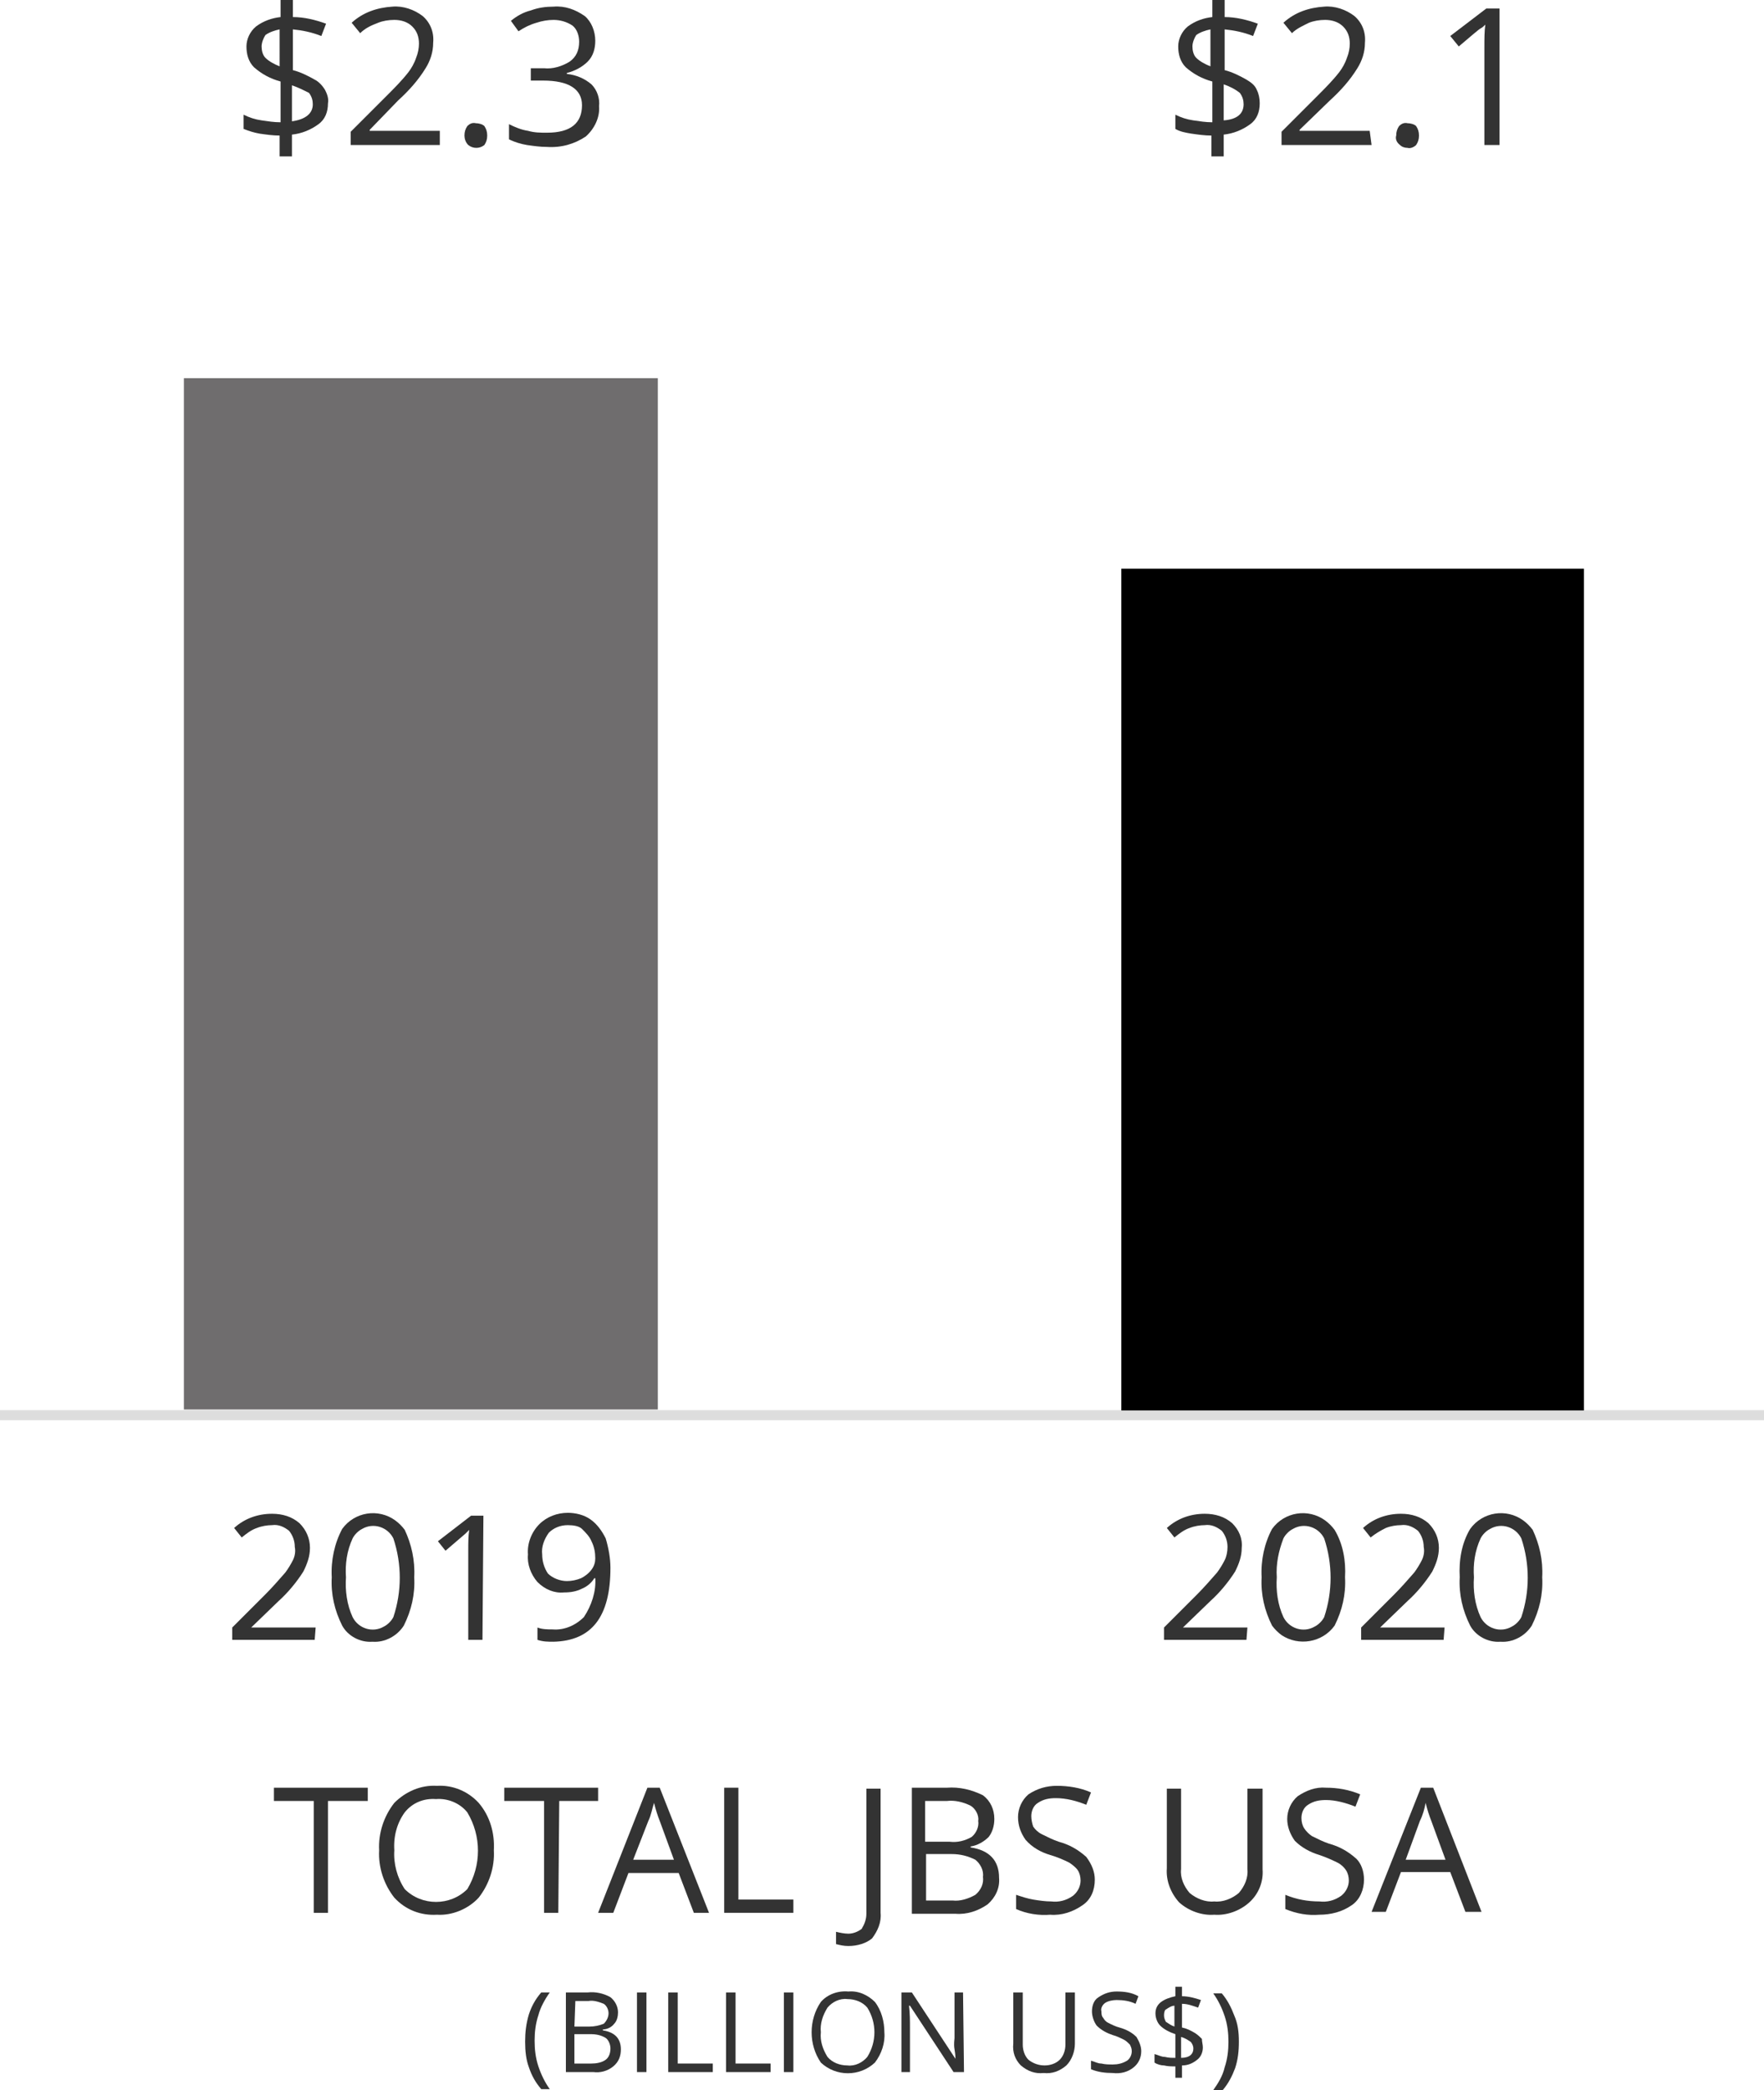 <?xml version="1.0" encoding="utf-8"?>
<!-- Generator: Adobe Illustrator 25.2.3, SVG Export Plug-In . SVG Version: 6.00 Build 0)  -->
<svg version="1.1" id="Layer_1" xmlns="http://www.w3.org/2000/svg" xmlns:xlink="http://www.w3.org/1999/xlink" x="0px" y="0px"
	 viewBox="0 0 186.1 220.5" style="enable-background:new 0 0 186.1 220.5;" xml:space="preserve">
<style type="text/css">
	.st0{fill:none;stroke:#DDDDDD;stroke-width:1.06;stroke-miterlimit:10;}
	.st1{fill:#6F6D6E;}
	.st2{fill:#333333;}
</style>
<line class="st0" x1="186.1" y1="149.3" x2="0" y2="149.3"/>
<rect x="118.3" y="60" width="48.8" height="88.8"/>
<rect x="19.4" y="39.9" class="st1" width="50" height="108.8"/>
<path class="st2" d="M34.6,10.9c0,0.9-0.3,1.7-1,2.2c-0.8,0.6-1.8,1-2.8,1.1v2.3h-1.3v-2.2c-0.7,0-1.4-0.1-2.1-0.2
	c-0.6-0.1-1.2-0.3-1.7-0.5v-1.5c0.6,0.3,1.2,0.5,1.9,0.6c0.7,0.1,1.3,0.2,2,0.2V8.6c-1.1-0.3-2-0.8-2.8-1.5
	c-0.6-0.6-0.8-1.4-0.8-2.2c0-0.8,0.4-1.6,1-2.1c0.8-0.6,1.7-0.9,2.6-1V0h1.3v1.8c1.2,0,2.4,0.3,3.5,0.7l-0.5,1.3c-1-0.4-2-0.6-3-0.7
	v4.3c0.8,0.2,1.6,0.6,2.3,1C33.6,8.6,34,9,34.3,9.5C34.5,9.9,34.7,10.4,34.6,10.9z M27.6,4.9c0,0.4,0.1,0.9,0.4,1.2
	c0.4,0.4,1,0.7,1.5,0.9V3.1c-0.5,0.1-1.1,0.3-1.5,0.6C27.8,4,27.6,4.5,27.6,4.9L27.6,4.9z M33,11c0-0.4-0.1-0.8-0.4-1.2
	C32,9.5,31.4,9.2,30.8,9v3.8C32.2,12.6,33,12,33,11L33,11z"/>
<path class="st2" d="M46.4,15.3H37v-1.4l3.8-3.8c0.8-0.8,1.6-1.6,2.3-2.5c0.3-0.4,0.6-0.9,0.8-1.5c0.2-0.5,0.3-1,0.3-1.5
	c0-0.7-0.2-1.3-0.7-1.8c-0.5-0.5-1.2-0.7-1.9-0.7c-0.6,0-1.2,0.1-1.7,0.3C39.1,2.7,38.5,3,38,3.5l-0.9-1.1c1.2-1.1,2.7-1.6,4.3-1.7
	c1.1-0.1,2.3,0.3,3.2,1c0.8,0.7,1.2,1.7,1.1,2.8c0,1-0.3,1.9-0.8,2.7c-0.8,1.3-1.8,2.4-2.9,3.4L39,13.7v0.1h7.4L46.4,15.3z"/>
<path class="st2" d="M49,14.3c0-0.4,0.1-0.7,0.3-1c0.2-0.2,0.5-0.4,0.9-0.3c0.3,0,0.7,0.1,0.9,0.3c0.2,0.3,0.3,0.6,0.3,1
	c0,0.4-0.1,0.7-0.3,1c-0.5,0.4-1.2,0.4-1.7,0C49.1,15,49,14.6,49,14.3z"/>
<path class="st2" d="M62.8,4.3c0,0.8-0.2,1.6-0.8,2.2c-0.6,0.6-1.4,1-2.2,1.2v0.1c1,0.1,1.9,0.5,2.6,1.1c0.6,0.6,0.9,1.5,0.8,2.3
	c0.1,1.2-0.5,2.4-1.4,3.2c-1.2,0.8-2.6,1.2-4.1,1.1c-0.7,0-1.4-0.1-2.1-0.2c-0.6-0.1-1.3-0.3-1.9-0.6v-1.6c0.6,0.3,1.3,0.6,2,0.7
	c0.7,0.2,1.3,0.2,2,0.2c2.5,0,3.7-1,3.7-2.9c0-1.7-1.4-2.6-4.1-2.6H56V7.2h1.4c0.9,0.1,1.9-0.2,2.7-0.7c0.7-0.5,1-1.2,1-2.1
	c0-0.6-0.2-1.3-0.7-1.7c-0.6-0.4-1.3-0.6-2-0.6c-0.6,0-1.2,0.1-1.8,0.3c-0.7,0.2-1.3,0.5-1.9,0.9l-0.8-1.1c0.6-0.5,1.3-0.9,2.1-1.1
	c0.8-0.3,1.6-0.4,2.4-0.4c1.2-0.1,2.3,0.3,3.3,1C62.4,2.3,62.8,3.3,62.8,4.3z"/>
<path class="st2" d="M132.9,10.9c0,0.9-0.3,1.7-1,2.2c-0.8,0.6-1.8,1-2.8,1.1v2.3h-1.3v-2.2c-0.7,0-1.4-0.1-2.1-0.2
	c-0.6-0.1-1.2-0.2-1.7-0.5v-1.5c0.6,0.3,1.2,0.5,1.9,0.6c0.7,0.1,1.3,0.2,2,0.2V8.6c-1.1-0.3-2-0.8-2.8-1.5
	c-0.6-0.6-0.8-1.4-0.8-2.2c0-0.8,0.4-1.6,1-2.1c0.8-0.6,1.7-0.9,2.6-1V0h1.3v1.8c1.2,0,2.4,0.3,3.5,0.7l-0.5,1.3c-1-0.4-2-0.6-3-0.7
	v4.3c0.8,0.2,1.6,0.6,2.3,1c0.5,0.3,0.9,0.6,1.1,1.1C132.8,9.9,132.9,10.4,132.9,10.9z M125.8,4.9c0,0.4,0.1,0.9,0.4,1.2
	c0.4,0.4,1,0.7,1.5,0.9V3.1c-0.5,0.1-1.1,0.3-1.5,0.6C126,4,125.8,4.5,125.8,4.9L125.8,4.9z M131.2,11c0-0.4-0.1-0.8-0.4-1.2
	c-0.5-0.4-1.1-0.7-1.7-0.9v3.8C130.5,12.6,131.2,12,131.2,11L131.2,11z"/>
<path class="st2" d="M144.7,15.3h-9.5v-1.4l3.8-3.8c0.8-0.8,1.6-1.6,2.3-2.5c0.3-0.4,0.6-0.9,0.8-1.5c0.2-0.5,0.3-1,0.3-1.5
	c0-0.7-0.2-1.3-0.7-1.8c-0.5-0.5-1.2-0.7-1.9-0.7c-0.6,0-1.2,0.1-1.7,0.3c-0.6,0.3-1.3,0.6-1.8,1.1l-0.9-1.1
	c1.2-1.1,2.7-1.6,4.3-1.7c1.1-0.1,2.3,0.3,3.2,1c0.8,0.7,1.2,1.7,1.1,2.8c0,1-0.3,1.9-0.8,2.7c-0.8,1.3-1.8,2.4-2.9,3.4l-3.2,3.1
	v0.1h7.4L144.7,15.3z"/>
<path class="st2" d="M147.3,14.3c0-0.4,0.1-0.7,0.3-1c0.2-0.2,0.5-0.4,0.9-0.3c0.3,0,0.7,0.1,0.9,0.3c0.2,0.3,0.3,0.6,0.3,1
	c0,0.4-0.1,0.7-0.3,1c-0.2,0.2-0.6,0.4-0.9,0.3c-0.3,0-0.6-0.1-0.8-0.3C147.3,15,147.2,14.6,147.3,14.3z"/>
<path class="st2" d="M158.2,15.3h-1.6V5c0-0.9,0-1.7,0.1-2.4c-0.1,0.1-0.3,0.3-0.5,0.4s-1,0.8-2.3,1.9L153,3.8l3.8-2.9h1.4V15.3z"/>
<path class="st2" d="M34.6,201.8h-1.5V190h-4.2v-1.4h9.9v1.4h-4.2V201.8z"/>
<path class="st2" d="M52.1,195.2c0.1,1.8-0.5,3.6-1.6,5c-1.1,1.2-2.8,1.9-4.4,1.8c-1.7,0.1-3.3-0.5-4.5-1.8c-1.1-1.4-1.7-3.2-1.6-5
	c-0.1-1.8,0.5-3.6,1.6-5c1.2-1.2,2.8-1.9,4.5-1.8c1.7-0.1,3.3,0.6,4.4,1.8C51.7,191.6,52.2,193.4,52.1,195.2z M41.6,195.2
	c-0.1,1.4,0.3,2.9,1.1,4.1c1.8,1.8,4.8,1.8,6.6,0c0,0,0,0,0,0c1.5-2.5,1.5-5.6,0-8.1c-0.8-1-2.1-1.5-3.3-1.4
	c-1.3-0.1-2.5,0.4-3.3,1.4C41.9,192.3,41.5,193.7,41.6,195.2L41.6,195.2z"/>
<path class="st2" d="M58.9,201.8h-1.5V190h-4.2v-1.4h9.9v1.4H59L58.9,201.8z"/>
<path class="st2" d="M73.2,201.8l-1.6-4.2h-5.3l-1.6,4.2h-1.6l5.2-13.2h1.3l5.2,13.2H73.2z M71.1,196.2l-1.5-4.1
	c-0.2-0.5-0.4-1.1-0.6-1.9c-0.2,0.6-0.3,1.3-0.6,1.9l-1.6,4.1H71.1z"/>
<path class="st2" d="M76.4,201.8v-13.2h1.5v11.8h5.8v1.4H76.4z"/>
<path class="st2" d="M89.5,205.3c-0.5,0-0.9-0.1-1.3-0.2v-1.3c0.4,0.1,0.9,0.2,1.3,0.2c0.5,0,1-0.2,1.4-0.5c0.3-0.5,0.5-1,0.5-1.6
	v-13.2h1.5v13.1c0.1,1-0.3,1.9-0.9,2.7C91.4,205,90.5,205.3,89.5,205.3z"/>
<path class="st2" d="M96.2,188.6h3.7c1.3-0.1,2.6,0.2,3.8,0.8c0.8,0.6,1.2,1.5,1.2,2.5c0,0.7-0.2,1.4-0.6,1.9
	c-0.5,0.5-1.2,0.9-1.9,1v0.1c2,0.3,3,1.4,3,3.2c0.1,1.1-0.4,2.1-1.2,2.8c-1,0.7-2.2,1.1-3.4,1h-4.6L96.2,188.6z M97.7,194.3h2.5
	c0.8,0.1,1.6-0.1,2.3-0.5c0.5-0.4,0.8-1.1,0.7-1.7c0.1-0.6-0.3-1.3-0.8-1.6c-0.8-0.4-1.7-0.6-2.5-0.5h-2.3V194.3z M97.7,195.6v4.9
	h2.8c0.8,0.1,1.7-0.2,2.4-0.6c0.6-0.5,0.9-1.2,0.8-1.9c0.1-0.7-0.3-1.4-0.8-1.8c-0.8-0.4-1.6-0.6-2.5-0.6H97.7z"/>
<path class="st2" d="M115.5,198.3c0,1.1-0.4,2.1-1.3,2.7c-1,0.7-2.2,1.1-3.4,1c-1.2,0.1-2.5-0.1-3.6-0.6v-1.5
	c0.6,0.2,1.2,0.4,1.8,0.5c0.6,0.1,1.3,0.2,1.9,0.2c0.8,0.1,1.6-0.1,2.3-0.6c0.5-0.4,0.8-1,0.8-1.6c0-0.4-0.1-0.8-0.3-1.1
	c-0.2-0.3-0.6-0.6-0.9-0.8c-0.6-0.3-1.3-0.6-2-0.8c-1-0.3-1.9-0.8-2.6-1.6c-0.5-0.7-0.8-1.5-0.8-2.4c0-0.9,0.4-1.8,1.1-2.4
	c0.9-0.6,1.9-0.9,3-0.9c1.2,0,2.5,0.2,3.6,0.7l-0.5,1.3c-1-0.4-2.1-0.7-3.2-0.7c-0.7,0-1.3,0.1-1.9,0.5c-0.5,0.3-0.7,0.9-0.7,1.4
	c0,0.4,0.1,0.8,0.2,1.1c0.2,0.3,0.5,0.6,0.9,0.8c0.6,0.3,1.2,0.6,1.8,0.8c1.1,0.3,2,0.8,2.9,1.6
	C115.2,196.7,115.5,197.5,115.5,198.3z"/>
<path class="st2" d="M33.2,173h-8.7v-1.3l3.5-3.5c0.7-0.7,1.4-1.5,2.1-2.3c0.3-0.4,0.6-0.9,0.8-1.3c0.2-0.4,0.3-0.9,0.2-1.4
	c0-0.6-0.2-1.2-0.6-1.7c-0.5-0.4-1.1-0.7-1.8-0.6c-0.5,0-1.1,0.1-1.6,0.3c-0.6,0.2-1.1,0.6-1.6,1l-0.8-1c1.1-1,2.5-1.5,4-1.5
	c1.1,0,2.1,0.3,2.9,1c0.7,0.7,1.1,1.6,1.1,2.6c0,0.9-0.3,1.7-0.7,2.5c-0.7,1.1-1.6,2.2-2.6,3.1l-2.9,2.8v0h6.8L33.2,173z"/>
<path class="st2" d="M43.7,166.4c0.1,1.8-0.3,3.5-1.1,5.1c-0.7,1.1-2,1.8-3.3,1.7c-1.3,0.1-2.6-0.6-3.2-1.7
	c-0.8-1.6-1.2-3.3-1.1-5.1c-0.1-1.8,0.3-3.6,1.1-5.1c1.3-1.8,3.8-2.2,5.6-0.9c0.4,0.3,0.7,0.6,1,1C43.4,162.9,43.8,164.6,43.7,166.4
	z M36.5,166.4c-0.1,1.4,0.1,2.9,0.7,4.2c0.6,1.2,2.1,1.7,3.3,1c0.4-0.2,0.8-0.6,1-1c0.9-2.7,0.9-5.6,0-8.3c-0.6-1.2-2.1-1.7-3.3-1
	c-0.4,0.2-0.8,0.6-1,1C36.6,163.6,36.4,165,36.5,166.4z"/>
<path class="st2" d="M50.9,173h-1.5v-9.4c0-0.8,0-1.5,0.1-2.2c-0.1,0.1-0.3,0.3-0.4,0.4l-2.1,1.8l-0.8-1l3.5-2.7h1.3L50.9,173z"/>
<path class="st2" d="M64.4,165.4c0,5.2-2,7.7-6,7.8c-0.6,0-1.1,0-1.7-0.2v-1.3c0.5,0.2,1.1,0.2,1.6,0.2c1.2,0.1,2.4-0.4,3.3-1.3
	c0.8-1.2,1.3-2.7,1.2-4.1h-0.1c-0.3,0.5-0.8,0.9-1.3,1.1c-0.6,0.3-1.2,0.4-1.9,0.4c-1,0.1-2-0.3-2.8-1.1c-0.7-0.8-1.1-1.9-1-2.9
	c-0.1-1.2,0.4-2.4,1.2-3.2c0.8-0.8,1.9-1.2,3-1.2c0.8,0,1.7,0.2,2.4,0.7c0.7,0.5,1.2,1.2,1.6,2C64.2,163.3,64.4,164.4,64.4,165.4z
	 M59.9,160.9c-0.8,0-1.5,0.3-2,0.8c-0.5,0.7-0.8,1.5-0.7,2.3c0,0.7,0.2,1.4,0.6,2c0.5,0.5,1.3,0.8,2,0.8c0.5,0,1-0.1,1.5-0.3
	c0.4-0.2,0.8-0.5,1.1-0.9c0.3-0.4,0.4-0.8,0.4-1.2c0-0.6-0.1-1.2-0.4-1.8c-0.2-0.5-0.6-0.9-1-1.3C61.1,161,60.5,160.9,59.9,160.9
	L59.9,160.9z"/>
<path class="st2" d="M131.5,173h-8.7v-1.3l3.5-3.5c0.7-0.7,1.4-1.5,2.1-2.3c0.3-0.4,0.6-0.9,0.8-1.3c0.2-0.4,0.3-0.9,0.3-1.4
	c0-0.6-0.2-1.2-0.6-1.7c-0.5-0.4-1.1-0.7-1.8-0.6c-0.5,0-1.1,0.1-1.6,0.3c-0.6,0.2-1.1,0.6-1.6,1l-0.8-1c1.1-1,2.5-1.5,4-1.5
	c1.1,0,2.1,0.3,2.9,1c0.7,0.7,1.1,1.6,1,2.6c0,0.9-0.3,1.7-0.7,2.5c-0.7,1.1-1.6,2.2-2.6,3.1l-2.9,2.8v0h6.8L131.5,173z"/>
<path class="st2" d="M141.9,166.4c0.1,1.8-0.3,3.5-1.1,5.1c-1.3,1.8-3.8,2.2-5.6,1c-0.4-0.3-0.7-0.6-1-1c-0.8-1.6-1.2-3.3-1.1-5.1
	c-0.1-1.8,0.3-3.6,1.1-5.1c1.3-1.8,3.8-2.2,5.6-0.9c0.4,0.3,0.7,0.6,1,1C141.7,162.9,142,164.7,141.9,166.4z M134.7,166.4
	c-0.1,1.4,0.1,2.9,0.7,4.2c0.6,1.2,2.1,1.7,3.3,1c0.4-0.2,0.8-0.6,1-1c0.9-2.7,0.9-5.6,0-8.3c-0.6-1.2-2.1-1.7-3.3-1
	c-0.4,0.2-0.8,0.6-1,1C134.9,163.6,134.6,165,134.7,166.4z"/>
<path class="st2" d="M152.3,173h-8.7v-1.3l3.5-3.5c0.7-0.7,1.4-1.5,2.1-2.3c0.3-0.4,0.6-0.9,0.8-1.3c0.2-0.4,0.3-0.9,0.2-1.4
	c0-0.6-0.2-1.2-0.6-1.7c-0.5-0.4-1.1-0.7-1.8-0.6c-0.5,0-1.1,0.1-1.6,0.3c-0.6,0.3-1.1,0.6-1.6,1l-0.8-1c1.1-1,2.5-1.5,4-1.5
	c1.1,0,2.1,0.3,2.9,1c0.7,0.7,1.1,1.6,1.1,2.6c0,0.9-0.3,1.7-0.7,2.5c-0.7,1.1-1.6,2.2-2.6,3.1l-2.9,2.8v0h6.8L152.3,173z"/>
<path class="st2" d="M162.7,166.4c0.1,1.8-0.3,3.5-1.1,5.1c-0.7,1.1-2,1.8-3.3,1.7c-1.3,0.1-2.6-0.6-3.2-1.7
	c-0.8-1.6-1.2-3.3-1.1-5.1c-0.1-1.8,0.2-3.6,1.1-5.1c1.3-1.8,3.8-2.2,5.6-0.9c0.4,0.3,0.7,0.6,1,1
	C162.4,162.9,162.8,164.6,162.7,166.4z M155.5,166.4c-0.1,1.4,0.1,2.9,0.7,4.2c0.6,1.2,2.1,1.7,3.3,1c0.4-0.2,0.8-0.6,1-1
	c0.9-2.7,0.9-5.6,0-8.3c-0.6-1.2-2.1-1.7-3.3-1c-0.4,0.2-0.8,0.6-1,1C155.6,163.6,155.4,165,155.5,166.4z"/>
<path class="st2" d="M55.4,215.4c0-1,0.1-1.9,0.4-2.9c0.3-0.9,0.7-1.6,1.3-2.3H58c-0.5,0.7-1,1.6-1.2,2.4c-0.3,0.9-0.4,1.8-0.4,2.7
	c0,0.9,0.1,1.8,0.4,2.7c0.3,0.9,0.7,1.7,1.2,2.4h-0.9c-0.6-0.7-1-1.4-1.3-2.3C55.5,217.3,55.4,216.4,55.4,215.4z"/>
<path class="st2" d="M59.6,210.2h2.4c0.8-0.1,1.7,0.1,2.4,0.5c0.5,0.4,0.8,1,0.8,1.6c0,0.4-0.1,0.9-0.4,1.2
	c-0.3,0.4-0.8,0.6-1.2,0.6v0.1c1.3,0.2,1.9,0.9,1.9,2c0,0.7-0.2,1.3-0.8,1.8c-0.6,0.5-1.4,0.7-2.1,0.6h-2.9V210.2z M60.6,213.8h1.6
	c0.5,0,1-0.1,1.5-0.3c0.3-0.3,0.5-0.7,0.5-1.1c0-0.4-0.2-0.8-0.5-1c-0.5-0.2-1.1-0.4-1.6-0.3h-1.4L60.6,213.8z M60.6,214.6v3.1h1.8
	c0.5,0,1.1-0.1,1.5-0.4c0.4-0.3,0.5-0.8,0.5-1.2c0-0.4-0.2-0.9-0.5-1.1c-0.5-0.3-1-0.4-1.6-0.4H60.6z"/>
<path class="st2" d="M67.2,218.6v-8.4h1v8.4H67.2z"/>
<path class="st2" d="M70.5,218.6v-8.4h1v7.5h3.7v0.9H70.5z"/>
<path class="st2" d="M76.6,218.6v-8.4h1v7.5h3.7v0.9H76.6z"/>
<path class="st2" d="M82.7,218.6v-8.4h1v8.4H82.7z"/>
<path class="st2" d="M93.3,214.4c0.1,1.1-0.3,2.3-1,3.2c-1.6,1.5-4.1,1.5-5.7,0c-1.3-1.9-1.3-4.5,0-6.4c0.7-0.8,1.8-1.2,2.9-1.1
	c1.1-0.1,2.1,0.4,2.8,1.1C93,212.1,93.3,213.3,93.3,214.4z M86.6,214.4c-0.1,0.9,0.2,1.8,0.7,2.6c0.5,0.6,1.3,0.9,2.1,0.9
	c0.8,0.1,1.6-0.3,2.1-0.9c1-1.6,1-3.6,0-5.2c-0.5-0.6-1.3-0.9-2.1-0.9c-0.8-0.1-1.6,0.3-2.1,0.9C86.8,212.6,86.5,213.5,86.6,214.4z"
	/>
<path class="st2" d="M101.7,218.6h-1.1l-4.6-7h-0.1c0.1,0.8,0.1,1.6,0.1,2.3v4.7h-0.9v-8.4h1.1l4.6,7l0,0c0-0.1,0-0.4-0.1-1
	s0-1,0-1.2v-4.8h0.9L101.7,218.6z"/>
<path class="st2" d="M113.4,210.2v5.4c0,0.8-0.3,1.7-0.9,2.3c-0.7,0.6-1.5,0.9-2.4,0.8c-0.9,0.1-1.7-0.2-2.4-0.8
	c-0.6-0.6-0.9-1.4-0.8-2.3v-5.4h1v5.5c0,0.6,0.2,1.2,0.6,1.6c0.5,0.4,1.1,0.6,1.7,0.6c0.6,0,1.2-0.2,1.6-0.6c0.4-0.4,0.6-1,0.6-1.6
	v-5.5L113.4,210.2z"/>
<path class="st2" d="M120.4,216.4c0,0.7-0.3,1.3-0.8,1.7c-0.6,0.5-1.4,0.7-2.2,0.6c-0.8,0-1.6-0.1-2.3-0.4v-0.9
	c0.4,0.1,0.7,0.3,1.1,0.3c0.4,0.1,0.8,0.1,1.2,0.1c0.5,0,1-0.1,1.5-0.4c0.3-0.2,0.5-0.6,0.5-1c0-0.3-0.1-0.5-0.2-0.7
	c-0.2-0.2-0.4-0.4-0.6-0.5c-0.4-0.2-0.8-0.4-1.2-0.5c-0.6-0.2-1.2-0.5-1.7-1c-0.3-0.4-0.5-1-0.5-1.5c0-0.6,0.2-1.2,0.7-1.5
	c0.6-0.4,1.2-0.6,1.9-0.6c0.8,0,1.6,0.1,2.3,0.5l-0.3,0.8c-0.6-0.3-1.3-0.4-2-0.4c-0.4,0-0.9,0.1-1.2,0.3c-0.3,0.2-0.5,0.6-0.4,0.9
	c0,0.2,0,0.5,0.2,0.7c0.1,0.2,0.3,0.4,0.5,0.5c0.4,0.2,0.8,0.4,1.2,0.5c0.7,0.2,1.3,0.5,1.8,1C120.2,215.4,120.4,215.9,120.4,216.4z
	"/>
<path class="st2" d="M126.9,216c0,0.5-0.2,1-0.6,1.3c-0.5,0.4-1,0.6-1.6,0.6v1.3h-0.7V218c-0.4,0-0.8,0-1.2-0.1
	c-0.3,0-0.7-0.1-1-0.3v-0.9c0.4,0.1,0.7,0.3,1.1,0.3c0.4,0.1,0.7,0.1,1.1,0.1v-2.5c-0.6-0.2-1.2-0.5-1.6-0.9
	c-0.3-0.3-0.5-0.8-0.5-1.3c0-0.5,0.2-0.9,0.6-1.2c0.4-0.3,1-0.5,1.5-0.6v-1h0.7v1c0.7,0,1.4,0.2,2,0.4l-0.3,0.8
	c-0.6-0.2-1.1-0.4-1.7-0.4v2.5c0.5,0.1,0.9,0.3,1.4,0.6c0.3,0.2,0.5,0.4,0.7,0.6C126.8,215.4,126.9,215.7,126.9,216z M122.8,212.6
	c0,0.3,0.1,0.5,0.2,0.7c0.3,0.2,0.6,0.4,0.9,0.5v-2.2c-0.3,0-0.6,0.2-0.9,0.4C122.9,212,122.8,212.3,122.8,212.6z M125.9,216.1
	c0-0.2-0.1-0.5-0.3-0.7c-0.3-0.2-0.6-0.4-1-0.5v2.2C125.5,217.1,125.9,216.7,125.9,216.1z"/>
<path class="st2" d="M130.7,215.4c0,1-0.1,1.9-0.4,2.8c-0.3,0.8-0.7,1.6-1.3,2.3H128c0.5-0.7,1-1.5,1.2-2.4c0.3-0.9,0.4-1.8,0.4-2.7
	c0-0.9-0.1-1.8-0.4-2.7c-0.3-0.9-0.7-1.7-1.2-2.4h0.9c0.6,0.7,1,1.5,1.3,2.3C130.6,213.5,130.7,214.4,130.7,215.4z"/>
<path class="st2" d="M133.2,188.7v8.5c0.1,1.3-0.4,2.6-1.4,3.5c-1,0.9-2.4,1.4-3.7,1.3c-1.3,0.1-2.7-0.4-3.7-1.3
	c-0.9-1-1.4-2.3-1.3-3.6v-8.4h1.5v8.5c-0.1,0.9,0.3,1.8,0.9,2.5c0.7,0.6,1.7,1,2.6,0.9c0.9,0.1,1.9-0.3,2.6-0.9
	c0.6-0.7,1-1.6,0.9-2.5v-8.5H133.2z"/>
<path class="st2" d="M143.9,198.3c0,1-0.4,2.1-1.3,2.7c-1,0.7-2.2,1-3.4,1c-1.2,0.1-2.4-0.1-3.6-0.6v-1.5c1.2,0.5,2.4,0.7,3.6,0.7
	c0.8,0.1,1.6-0.1,2.3-0.6c0.5-0.4,0.8-1,0.8-1.6c0-0.4-0.1-0.8-0.3-1.1c-0.2-0.3-0.5-0.6-0.9-0.8c-0.6-0.3-1.3-0.6-1.9-0.8
	c-1-0.3-1.9-0.8-2.6-1.5c-0.5-0.7-0.8-1.5-0.8-2.3c0-0.9,0.4-1.8,1.1-2.4c0.9-0.6,1.9-1,3-0.9c1.2,0,2.4,0.2,3.6,0.7l-0.5,1.3
	c-1-0.4-2.1-0.7-3.1-0.7c-0.7,0-1.3,0.1-1.9,0.5c-0.5,0.3-0.7,0.9-0.7,1.4c0,0.4,0.1,0.8,0.3,1.1c0.2,0.3,0.5,0.6,0.8,0.8
	c0.6,0.3,1.2,0.6,1.8,0.8c1.1,0.3,2,0.8,2.9,1.6C143.6,196.6,143.9,197.4,143.9,198.3z"/>
<path class="st2" d="M154.6,201.7l-1.6-4.2h-5.2l-1.6,4.2h-1.5l5.2-13.1h1.3l5.1,13.1H154.6z M152.5,196.2l-1.5-4.1
	c-0.2-0.5-0.4-1.1-0.6-1.9c-0.1,0.6-0.3,1.3-0.6,1.9l-1.5,4.1H152.5z"/>
</svg>
